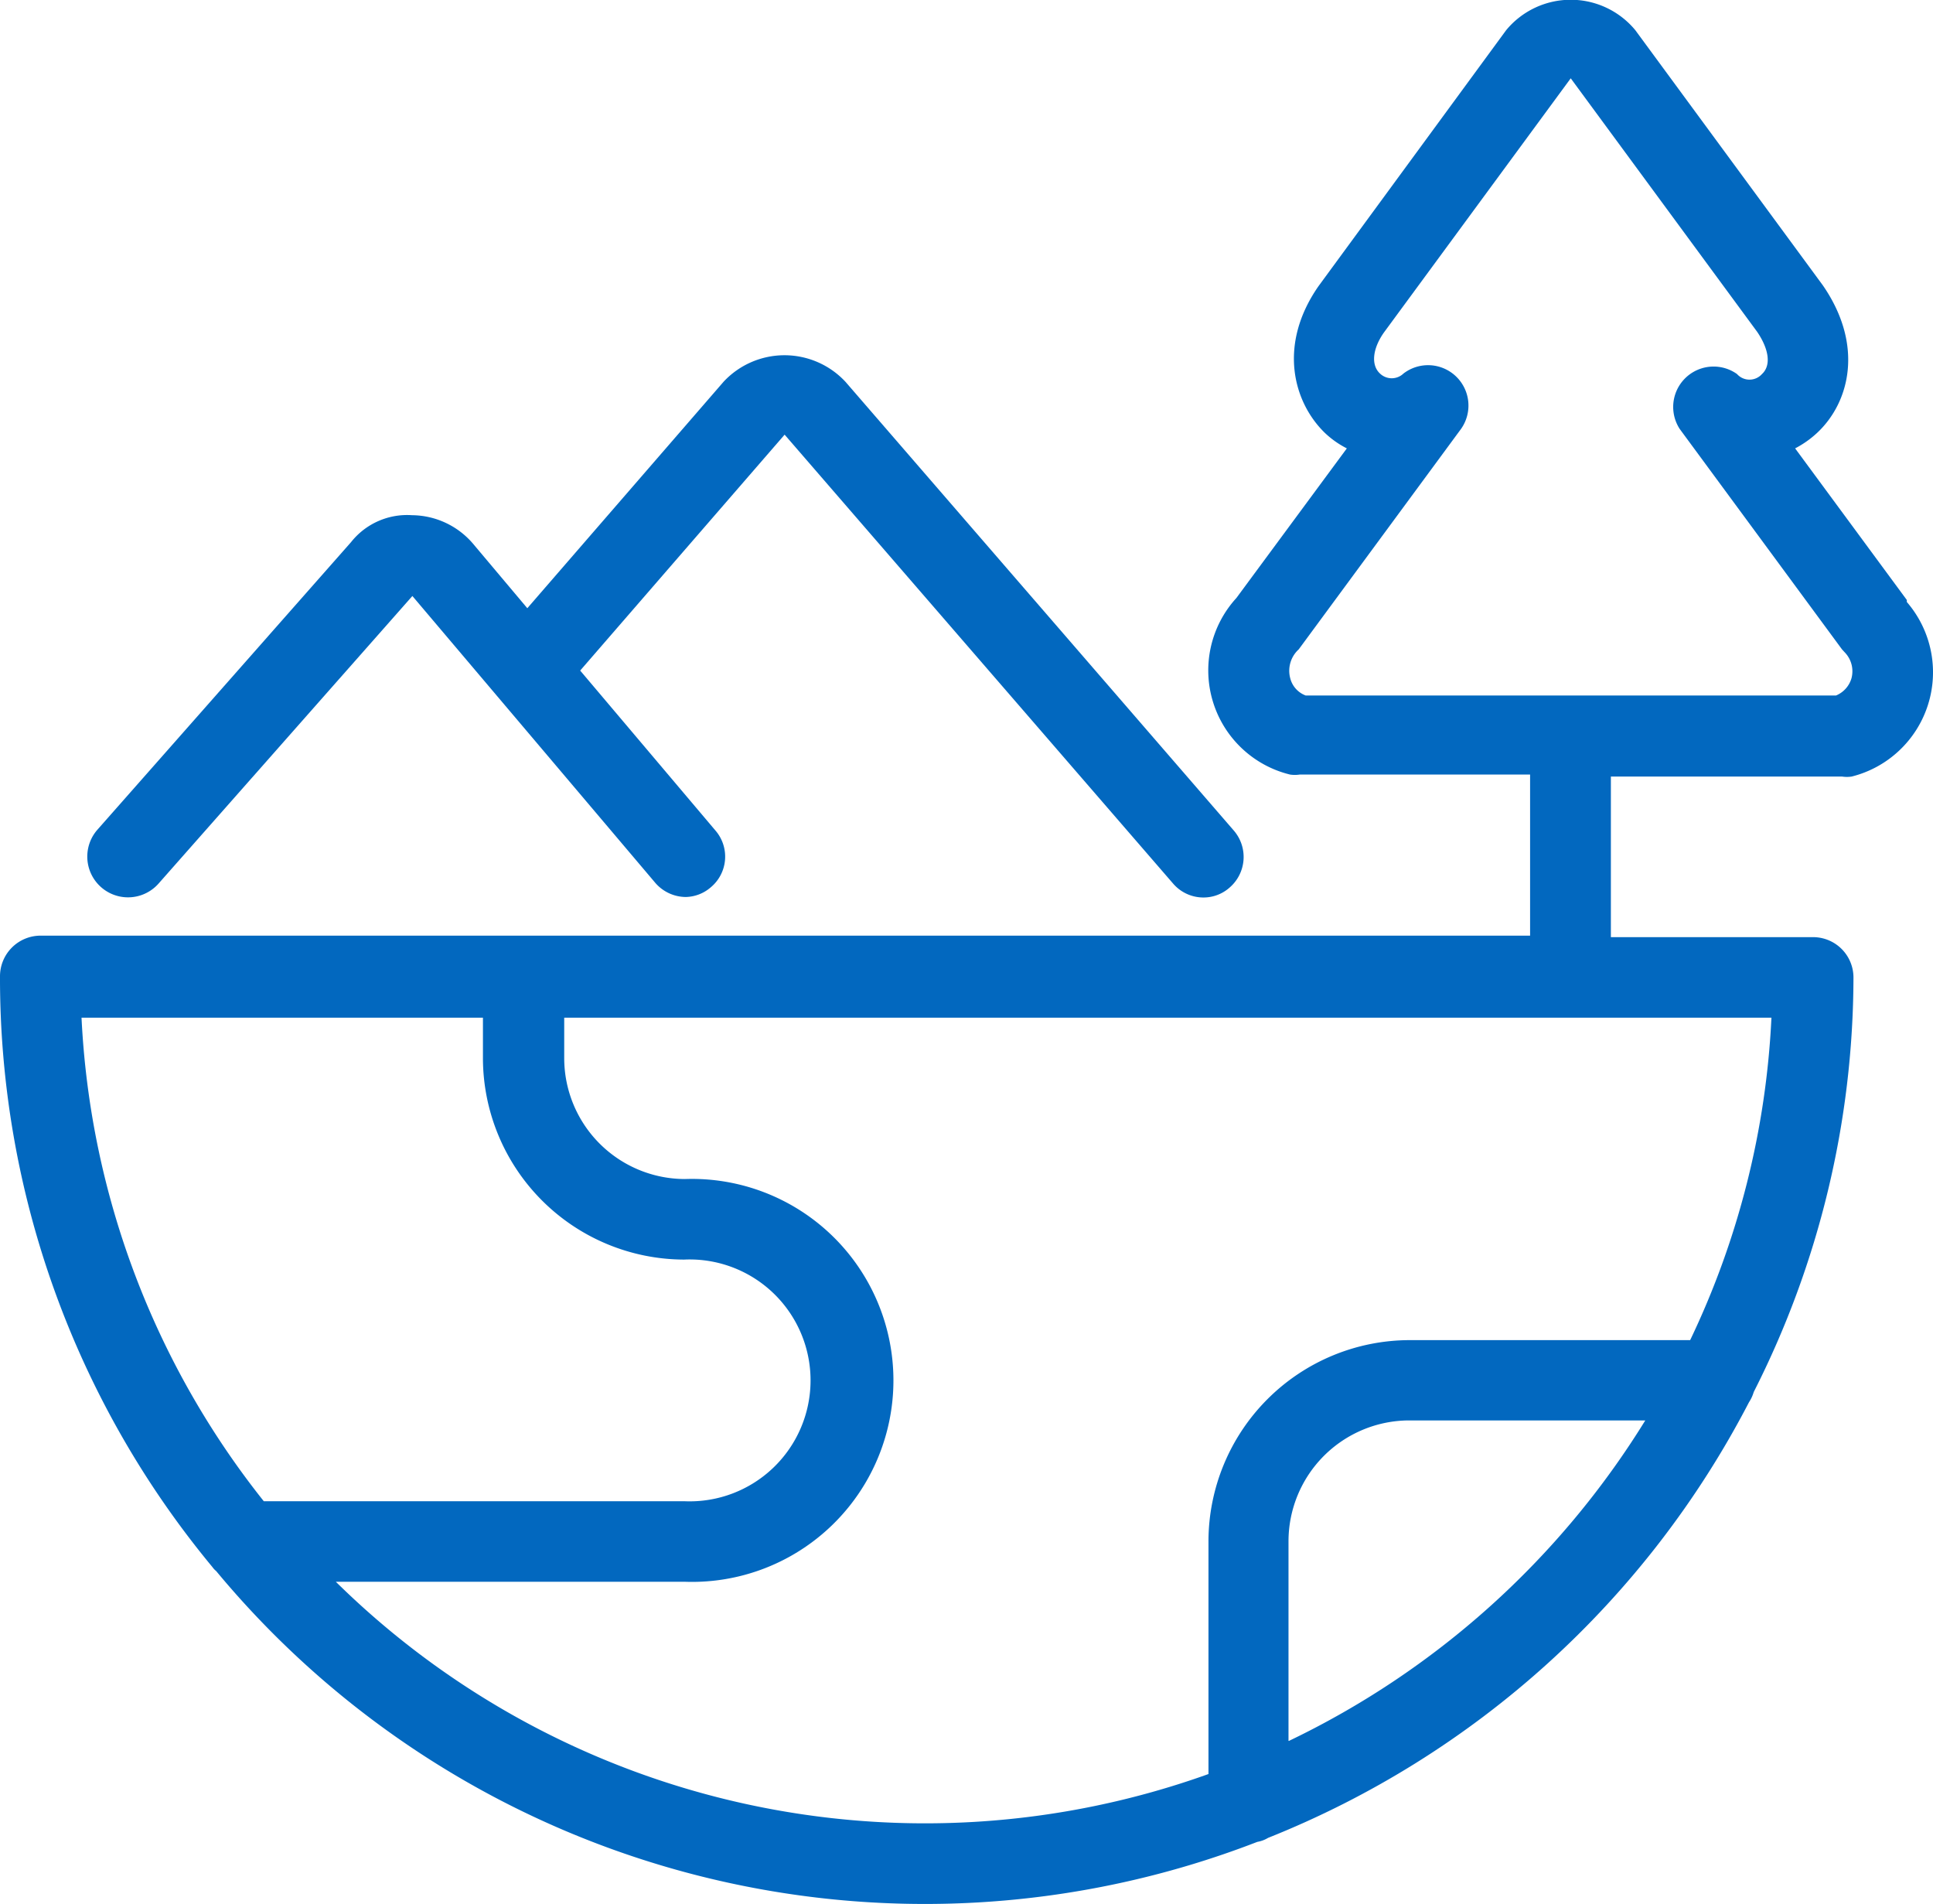 <svg id="5e2ee3e3-c107-4fe1-b777-8abb116bc6b1" data-name="Layer 1" xmlns="http://www.w3.org/2000/svg" width="77.53" height="76.35" viewBox="0 0 77.53 76.35"><title>iconGoalsReducePollution</title><path d="M78.11,25.92l-4.48-6.08a4,4,0,0,0,.88-.62c1.31-1.22,1.89-3.52.23-5.92L67.22,3.07a3.36,3.36,0,0,0-5.18,0L54.51,13.34c-1.64,2.36-1,4.66.26,5.88a3.7,3.7,0,0,0,.88.62l-4.43,6a4.3,4.3,0,0,0,2.15,7.08,1.27,1.27,0,0,0,.39,0H63v6.46H3.25a1.63,1.63,0,0,0-1.62,1.62A37,37,0,0,0,10.15,64.7a.77.77,0,0,0,.15.16A36.94,36.94,0,0,0,52.06,75.72a1.23,1.23,0,0,0,.43-.16A37.3,37.3,0,0,0,71.78,58.09a1.53,1.53,0,0,0,.19-.41,36.86,36.86,0,0,0,4-16.62,1.62,1.62,0,0,0-1.61-1.62H66.24V33h9.27a1.31,1.31,0,0,0,.39,0,4.31,4.31,0,0,0,2.21-7ZM21,42.67v1.62a8.09,8.09,0,0,0,8.07,8.08,4.85,4.85,0,1,1,0,9.69H12.21A33.75,33.75,0,0,1,4.9,42.67Zm32.31,29v-8a4.85,4.85,0,0,1,4.84-4.85h9.47A34.11,34.11,0,0,1,53.33,71.67ZM69.42,55.6H58.17a8.08,8.08,0,0,0-8.07,8.08V73a33.67,33.67,0,0,1-35-7.71h14a8.08,8.08,0,1,0,0-16.15,4.85,4.85,0,0,1-4.84-4.85V42.67H72.68A33.61,33.61,0,0,1,69.42,55.6Zm6.47-26.54a1.07,1.07,0,0,1-.62.69H54a1,1,0,0,1-.62-.69,1.16,1.16,0,0,1,.34-1.16l6.51-8.84a1.62,1.62,0,0,0-2.31-2.22.68.68,0,0,1-.94,0c-.37-.34-.3-1,.16-1.65L64.63,5l7.48,10.17c.48.71.56,1.35.19,1.69a.67.67,0,0,1-1,0A1.62,1.62,0,0,0,69,19.06l6.51,8.84.11.12A1.09,1.09,0,0,1,75.89,29.06Z" transform="translate(-1.63 -1.86)" style="fill:#0268bf"/><path d="M8,37.28,18.17,25.76l9.74,11.5a1.63,1.63,0,0,0,1.23.57,1.58,1.58,0,0,0,1-.39,1.6,1.6,0,0,0,.19-2.27l-5.43-6.42,8.2-9.46,15.58,18a1.6,1.6,0,0,0,1.22.56,1.57,1.57,0,0,0,1.05-.4,1.62,1.62,0,0,0,.17-2.28l-15.58-18a3.34,3.34,0,0,0-4.89,0l-7.87,9.08-2.18-2.59a3.25,3.25,0,0,0-2.44-1.14,2.87,2.87,0,0,0-2.45,1.08L5.53,35.14A1.62,1.62,0,0,0,8,37.28Z" transform="translate(-1.63 -1.86)" style="fill:#0268bf"/></svg>